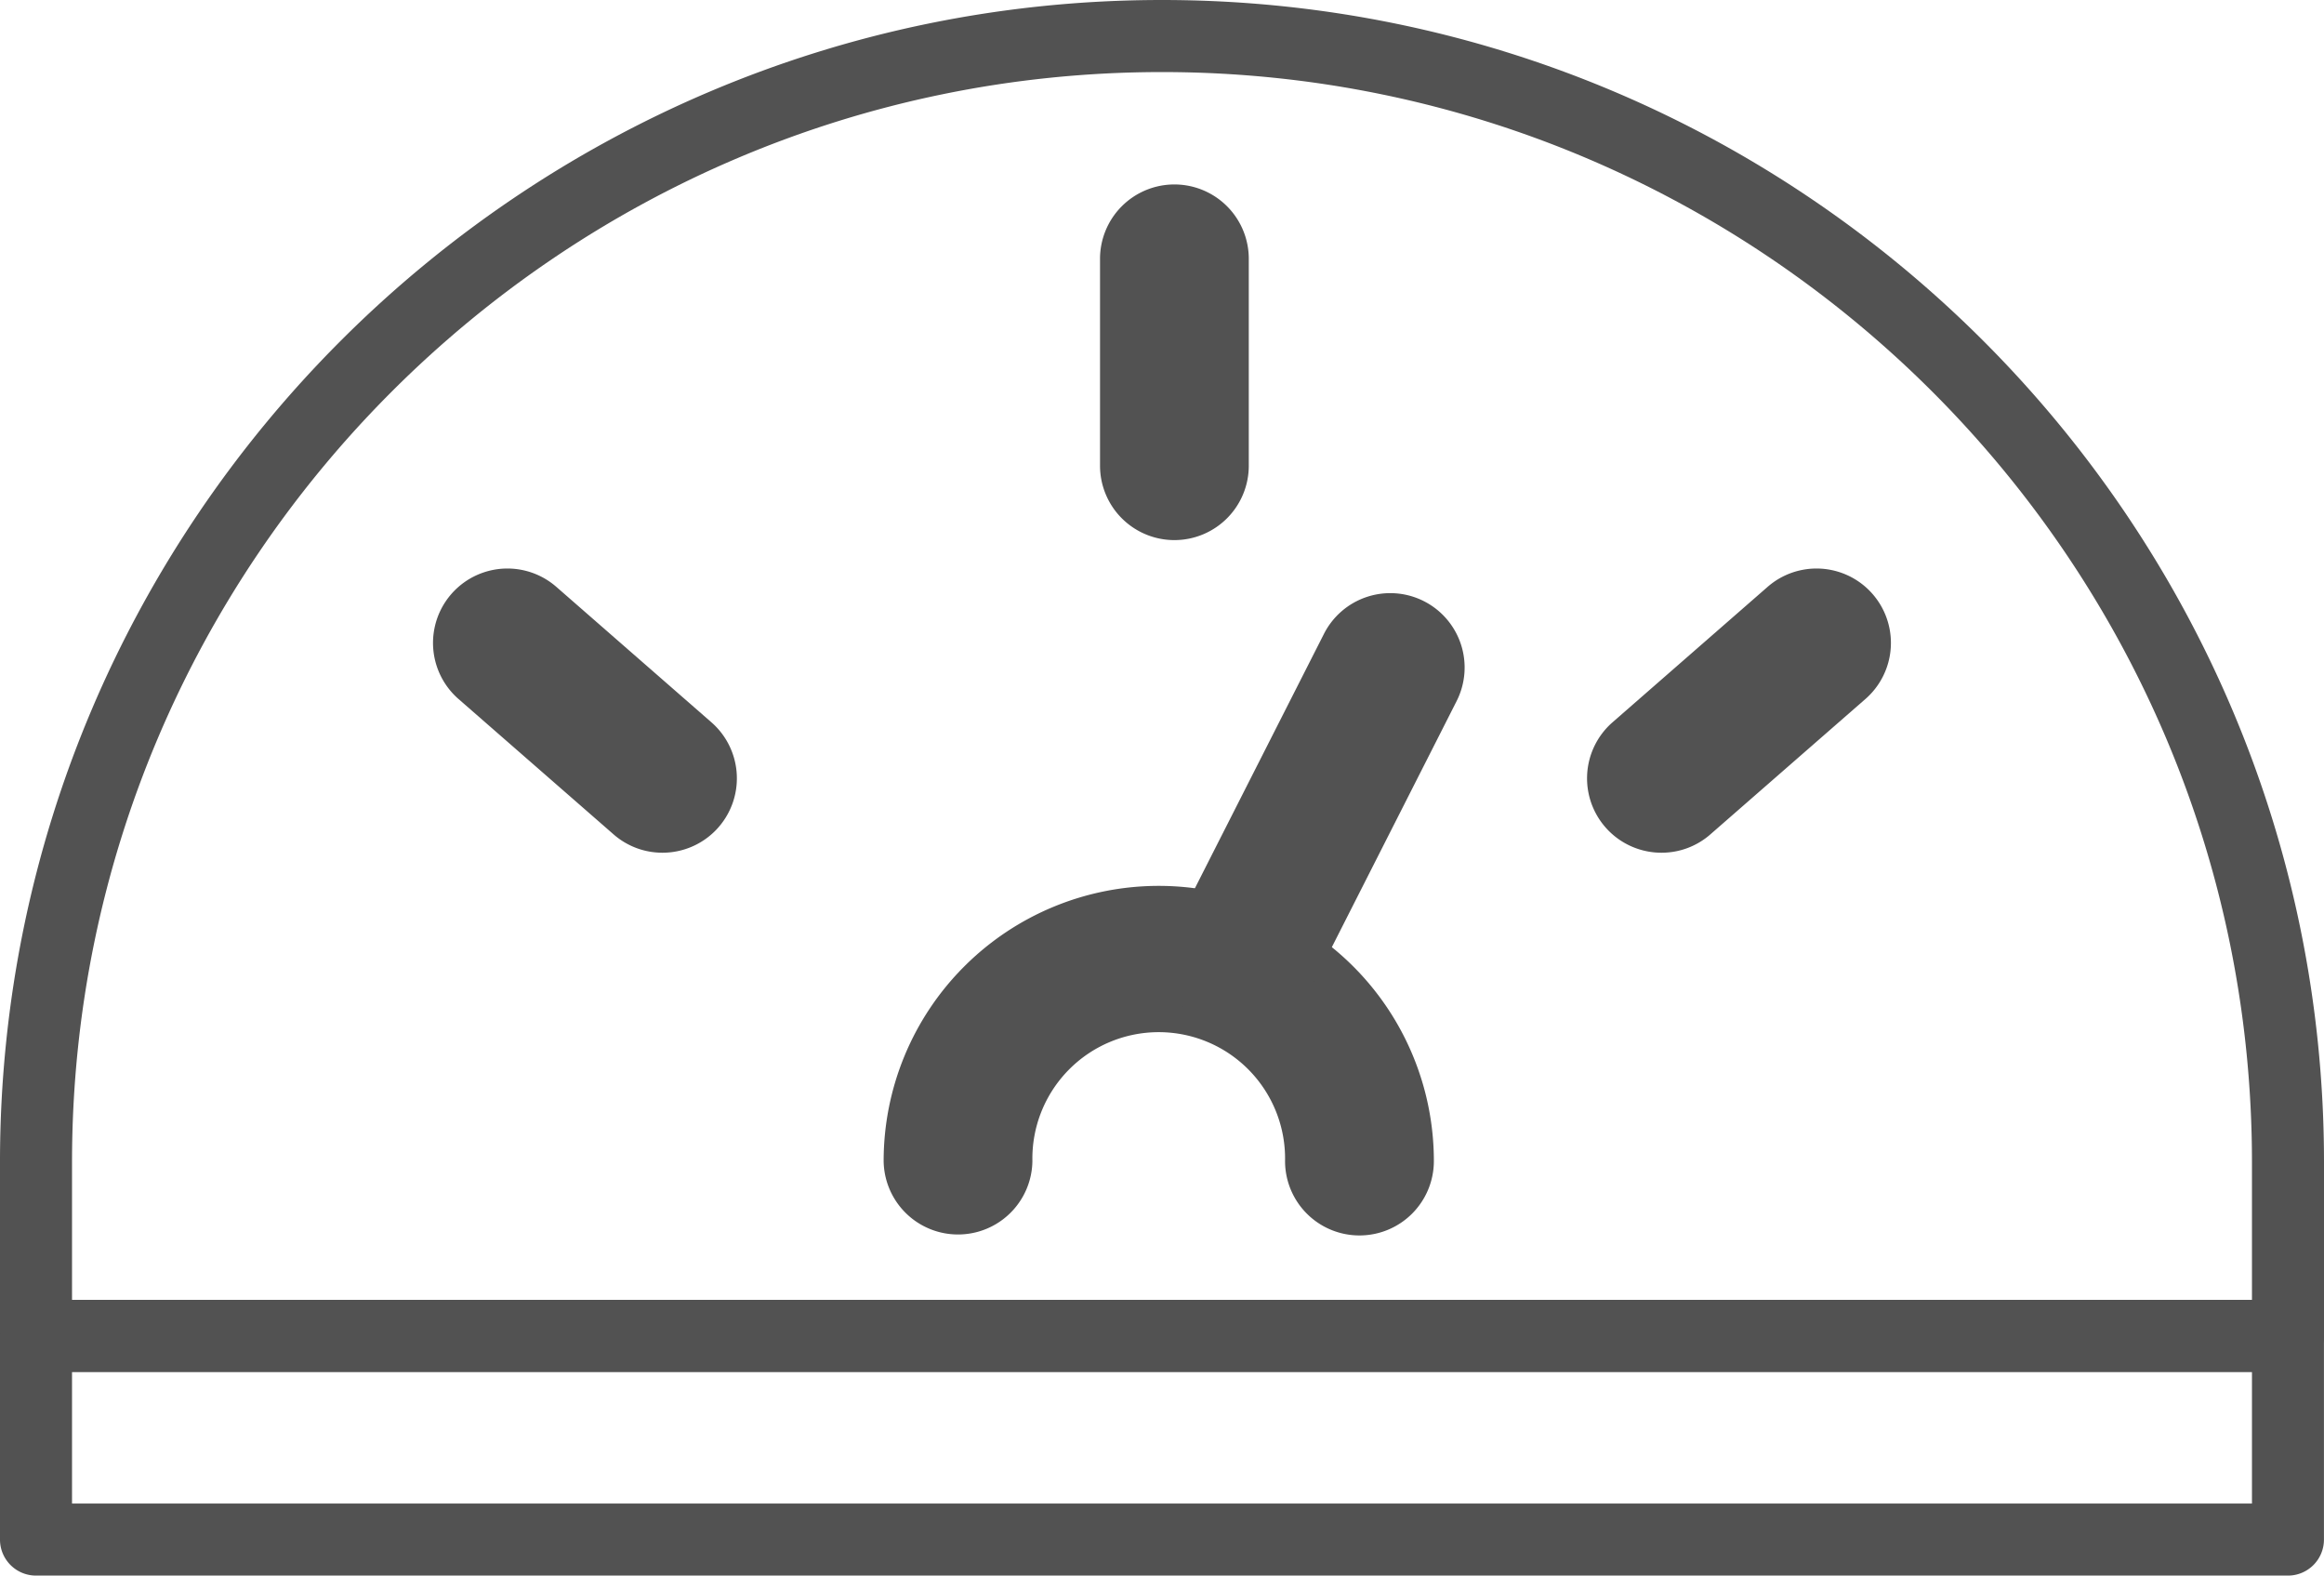 <svg xmlns="http://www.w3.org/2000/svg" width="373.379" height="253.086" viewBox="0 0 373.379 253.086">
  <g id="Group_10" data-name="Group 10" transform="translate(-2020.208 -15611.55)">
    <path id="Path_46" data-name="Path 46" d="M525.055,360.193H163.249a5.788,5.788,0,0,1-5.783-5.783V326.518c0-102.939,83.747-186.686,186.686-186.686s186.694,83.747,186.694,186.686v27.893a5.789,5.789,0,0,1-5.79,5.783M169.039,348.621H519.273v-22.1c0-96.559-78.561-175.113-175.121-175.113S169.039,229.959,169.039,326.518Z" transform="translate(1862.741 15471.718)" fill="#525252"/>
    <path id="Path_47" data-name="Path 47" d="M525.055,211.749H163.249a5.783,5.783,0,0,1-5.783-5.783V173.236a5.783,5.783,0,0,1,5.783-5.783H525.055a5.783,5.783,0,0,1,5.783,5.783v32.731a5.783,5.783,0,0,1-5.783,5.783M169.039,200.176H519.273v-21.15H169.039Z" transform="translate(1862.741 15652.886)" fill="#525252"/>
    <path id="Path_48" data-name="Path 48" d="M252.692,214.806a11.952,11.952,0,0,1-11.951-11.951,20.3,20.3,0,1,0-40.592,0,11.951,11.951,0,0,1-23.9,0,44.2,44.2,0,1,1,88.4,0,11.952,11.952,0,0,1-11.951,11.951" transform="translate(1985.927 15595.192)" fill="#525252"/>
    <path id="Path_49" data-name="Path 49" d="M194.224,223.319a11.951,11.951,0,0,1-10.651-17.356l23.834-46.972A11.947,11.947,0,1,1,228.716,169.8l-23.826,46.972a11.953,11.953,0,0,1-10.666,6.546" transform="translate(2025.482 15554.432)" fill="#525252"/>
    <path id="Path_50" data-name="Path 50" d="M192.8,200.745a11.952,11.952,0,0,1-11.951-11.951V155.723a11.951,11.951,0,1,1,23.9,0v33.071A11.952,11.952,0,0,1,192.8,200.745" transform="translate(2016.092 15497.561)" fill="#525252"/>
    <path id="Path_51" data-name="Path 51" d="M203.154,197.561a11.947,11.947,0,0,1-7.861-20.954L220.2,154.86a11.952,11.952,0,1,1,15.723,18.006l-24.915,21.747a11.891,11.891,0,0,1-7.854,2.948" transform="translate(2083.993 15550.96)" fill="#525252"/>
    <path id="Path_52" data-name="Path 52" d="M203.526,197.561a11.892,11.892,0,0,1-7.854-2.948l-24.915-21.747a11.952,11.952,0,1,1,15.723-18.006l24.907,21.747a11.948,11.948,0,0,1-7.861,20.954" transform="translate(1923.112 15550.96)" fill="#525252"/>
  </g>
</svg>
